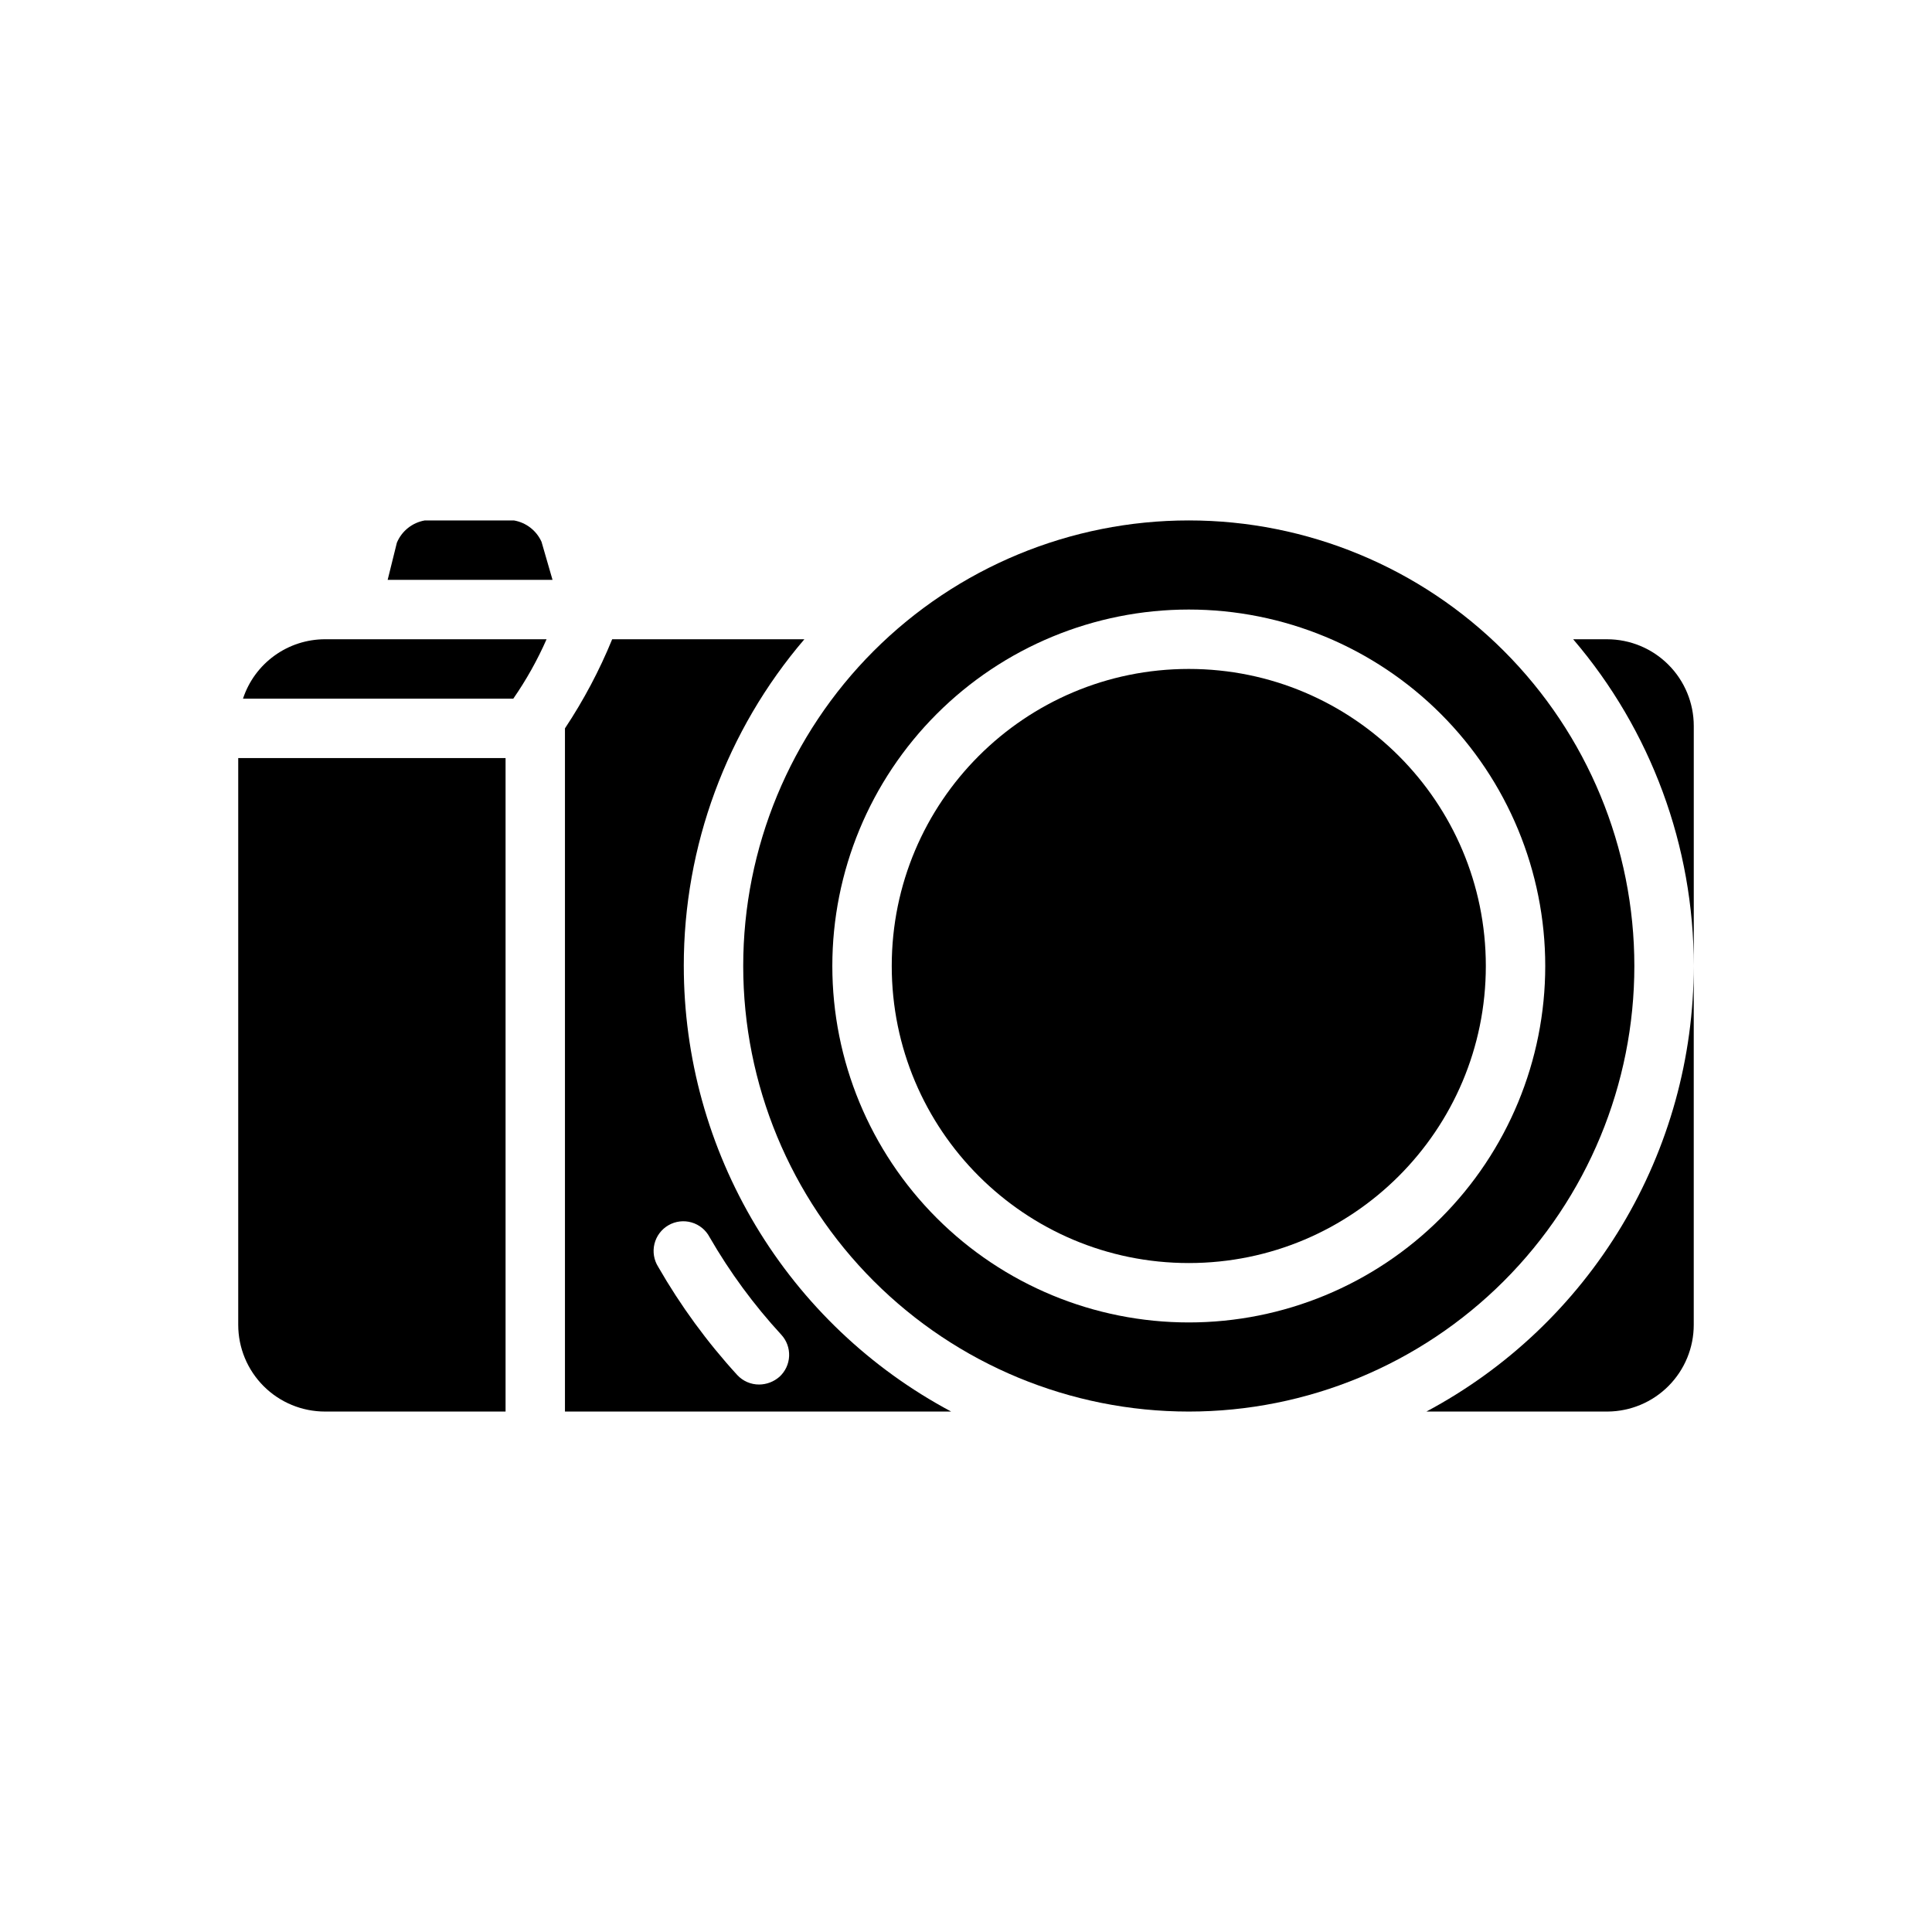 <?xml version="1.0" encoding="UTF-8"?>
<!-- Uploaded to: ICON Repo, www.svgrepo.com, Generator: ICON Repo Mixer Tools -->
<svg fill="#000000" width="800px" height="800px" version="1.1" viewBox="144 144 512 512" xmlns="http://www.w3.org/2000/svg">
 <g>
  <path d="m592.86 495.09v-95.094c0 24.254-6.594 48.051-19.07 68.852-12.48 20.797-30.375 37.812-51.777 49.227h48.02c6.066-0.039 11.875-2.481 16.152-6.789 4.277-4.305 6.676-10.129 6.676-16.195z"/>
  <path d="m569.88 313.41h-8.973c20.641 24.129 31.977 54.84 31.961 86.594v-63.609c0-6.094-2.422-11.941-6.734-16.25-4.309-4.312-10.156-6.734-16.254-6.734z"/>
  <path d="m287.51 287.59c-1.344-2.992-4.09-5.117-7.32-5.668h-23.617c-3.312 0.574-6.106 2.801-7.398 5.902l-2.441 9.844h43.691z"/>
  <path d="m277.98 344.89h-70.848v150.2c0 6.094 2.422 11.941 6.734 16.254 4.309 4.309 10.156 6.731 16.254 6.731h47.859z"/>
  <path d="m280.03 329.15c3.434-4.953 6.387-10.227 8.816-15.742h-58.723c-4.816 0.008-9.512 1.531-13.41 4.359-3.902 2.824-6.812 6.809-8.316 11.383z"/>
  <path d="m340.96 400c0 31.316 12.441 61.348 34.586 83.492 22.145 22.145 52.18 34.586 83.496 34.586 31.316 0 61.352-12.441 83.496-34.586 22.145-22.145 34.582-52.176 34.582-83.492s-12.438-61.352-34.582-83.496c-22.145-22.145-52.18-34.586-83.496-34.586-31.316 0-61.352 12.441-83.496 34.586-22.145 22.145-34.586 52.18-34.586 83.496zm118.08-94.465c25.055 0 49.082 9.953 66.797 27.668 17.715 17.715 27.668 41.742 27.668 66.797 0 25.051-9.953 49.078-27.668 66.793-17.715 17.719-41.742 27.668-66.797 27.668-25.055 0-49.082-9.949-66.797-27.668-17.715-17.715-27.668-41.742-27.668-66.793 0-25.055 9.953-49.082 27.668-66.797 17.715-17.715 41.742-27.668 66.797-27.668z"/>
  <path d="m537.76 400c0 43.473-35.242 78.719-78.719 78.719-43.477 0-78.719-35.246-78.719-78.719 0-43.477 35.242-78.723 78.719-78.723 43.477 0 78.719 35.246 78.719 78.723"/>
  <path d="m325.21 400c-0.016-31.754 11.32-62.465 31.961-86.594h-50.934c-3.379 8.266-7.574 16.176-12.516 23.617v181.05h102.34c-21.402-11.414-39.297-28.43-51.777-49.227-12.48-20.801-19.07-44.598-19.07-68.852zm25.348 108.87v-0.004c-1.484 1.301-3.383 2.027-5.352 2.047-2.211 0.016-4.324-0.898-5.828-2.519-8.008-8.754-15.027-18.363-20.938-28.652-1.152-1.812-1.516-4.012-1.004-6.098 0.512-2.082 1.848-3.867 3.707-4.941 1.855-1.074 4.07-1.344 6.133-0.746 2.059 0.598 3.789 2.012 4.781 3.914 5.352 9.277 11.715 17.938 18.973 25.82 1.43 1.539 2.184 3.586 2.094 5.688-0.086 2.098-1.012 4.074-2.566 5.488z"/>
 </g>
</svg>